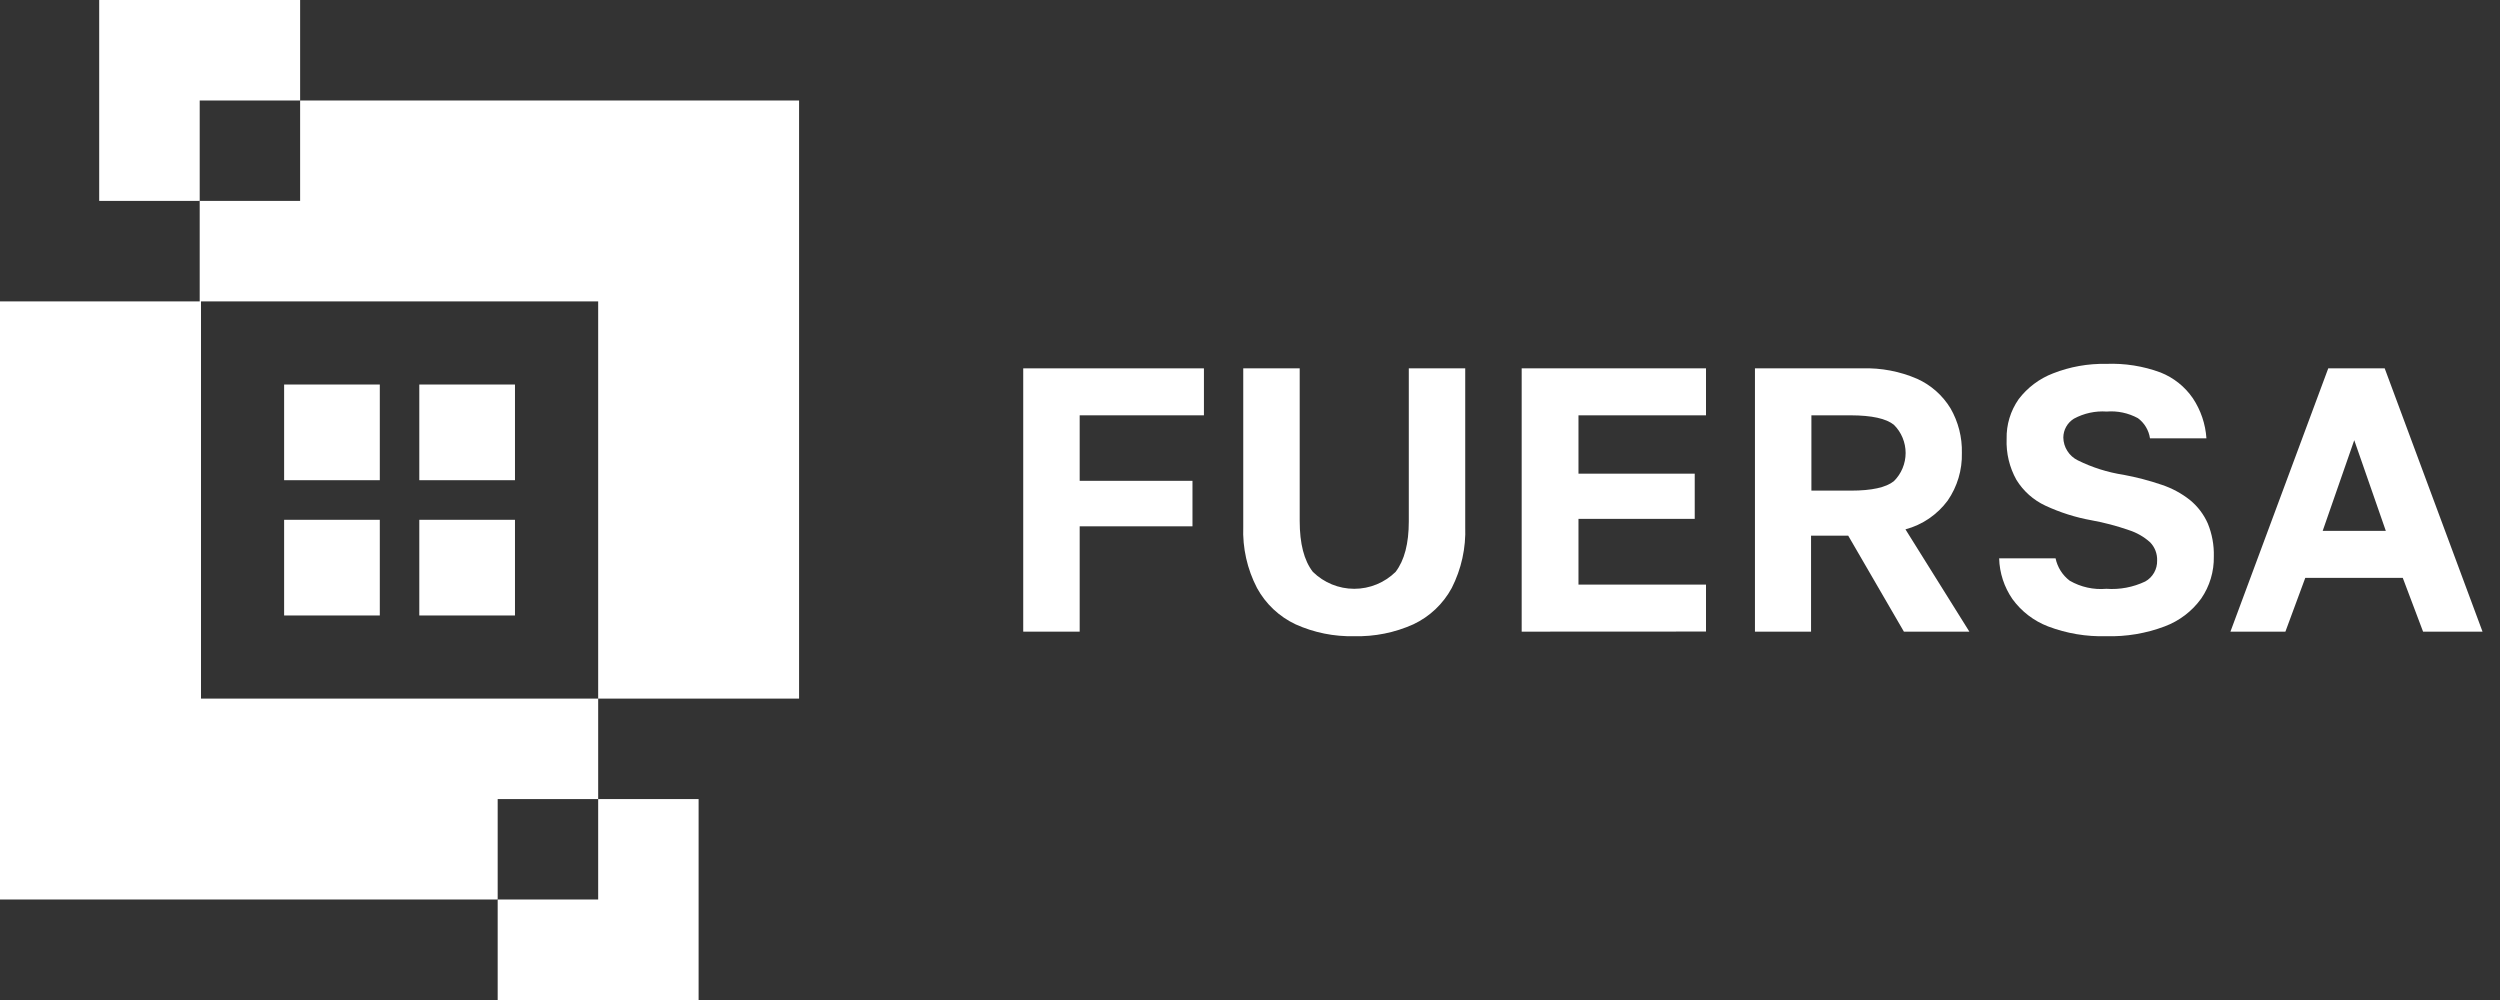 <svg width="100" height="40" viewBox="0 0 100 40" fill="none" xmlns="http://www.w3.org/2000/svg">
<rect x="0" y="0" width="100" height="40" fill="#333333" stroke="none"/>
<path d="M15.192 15.381H11.365V19.208H15.192V15.381Z" fill="white"/>
<path d="M20.599 15.381H16.772V19.208H20.599V15.381Z" fill="white"/>
<path d="M15.192 20.792H11.365V24.619H15.192V20.792Z" fill="white"/>
<path d="M20.599 20.792H16.772V24.619H20.599V20.792Z" fill="white"/>
<path d="M12.005 4.02V0H3.968V8.036H7.988V4.02H12.005Z" fill="white"/>
<path d="M19.907 35.98V40H27.944V31.963H23.927V35.98H19.907Z" fill="white"/>
<path d="M8.04 27.944V12.056H23.927V27.944H31.963V4.02H12.005V8.036H7.988V12.056H0V35.98L19.907 35.98V31.963L23.927 31.963V27.944H8.04Z" fill="white"/>
<path d="M40.929 25.266V14.734H48.157V16.613H43.187V19.233H47.699V21.053H43.187V25.266H40.929Z" fill="white"/>
<path d="M54.17 25.448C53.362 25.468 52.559 25.305 51.822 24.973C51.168 24.665 50.628 24.156 50.281 23.521C49.888 22.764 49.698 21.919 49.73 21.067V14.734H51.988V20.843C51.988 21.745 52.163 22.422 52.514 22.874C52.956 23.308 53.55 23.552 54.17 23.552C54.789 23.552 55.384 23.308 55.825 22.874C56.176 22.415 56.352 21.743 56.352 20.857V14.734H58.609V21.067C58.641 21.918 58.455 22.762 58.069 23.521C57.725 24.156 57.188 24.665 56.534 24.973C55.791 25.307 54.983 25.469 54.17 25.448Z" fill="white"/>
<path d="M60.867 25.266V14.734H68.24V16.613H63.139V18.947H67.789V20.754H63.139V23.383H68.24V25.262L60.867 25.266Z" fill="white"/>
<path d="M70.198 25.266V14.734H74.486C75.243 14.71 75.995 14.853 76.689 15.154C77.242 15.404 77.706 15.816 78.021 16.334C78.333 16.876 78.49 17.493 78.475 18.117C78.492 18.797 78.293 19.464 77.907 20.024C77.49 20.587 76.895 20.993 76.218 21.174L78.775 25.266H76.156L73.929 21.428H72.442V25.266H70.198ZM72.456 19.625H74.035C74.868 19.625 75.442 19.499 75.756 19.246C75.905 19.099 76.023 18.923 76.103 18.729C76.183 18.536 76.225 18.329 76.225 18.119C76.225 17.91 76.183 17.702 76.103 17.509C76.023 17.315 75.905 17.14 75.756 16.992C75.447 16.742 74.873 16.616 74.035 16.613H72.456V19.625Z" fill="white"/>
<path d="M84.254 25.448C83.458 25.472 82.665 25.339 81.921 25.056C81.352 24.837 80.858 24.458 80.499 23.965C80.167 23.484 79.981 22.918 79.966 22.334H82.223C82.298 22.69 82.498 23.008 82.788 23.228C83.232 23.484 83.744 23.597 84.254 23.552C84.789 23.591 85.325 23.49 85.81 23.259C85.958 23.177 86.08 23.055 86.164 22.907C86.248 22.76 86.289 22.593 86.285 22.423C86.29 22.289 86.268 22.155 86.22 22.029C86.172 21.904 86.1 21.79 86.006 21.693C85.76 21.472 85.47 21.306 85.156 21.205C84.67 21.036 84.172 20.904 83.665 20.812C83.027 20.698 82.406 20.501 81.817 20.227C81.338 20.004 80.934 19.645 80.657 19.195C80.378 18.695 80.242 18.128 80.265 17.556C80.252 16.988 80.421 16.431 80.747 15.966C81.101 15.501 81.578 15.143 82.124 14.934C82.799 14.669 83.521 14.54 84.247 14.555C84.988 14.525 85.727 14.642 86.422 14.899C86.947 15.107 87.397 15.467 87.716 15.932C88.032 16.409 88.219 16.961 88.257 17.532H85.999C85.976 17.373 85.921 17.22 85.838 17.081C85.756 16.943 85.647 16.823 85.517 16.727C85.135 16.52 84.701 16.427 84.268 16.462C83.812 16.431 83.358 16.53 82.957 16.747C82.828 16.827 82.721 16.938 82.647 17.07C82.573 17.201 82.534 17.35 82.533 17.501C82.536 17.692 82.591 17.878 82.694 18.039C82.796 18.2 82.94 18.329 83.111 18.413C83.688 18.699 84.306 18.894 84.942 18.992C85.46 19.088 85.969 19.221 86.467 19.391C86.88 19.528 87.266 19.736 87.606 20.007C87.911 20.259 88.153 20.578 88.312 20.94C88.483 21.358 88.565 21.806 88.553 22.258C88.565 22.859 88.388 23.449 88.047 23.944C87.681 24.451 87.173 24.837 86.588 25.056C85.843 25.337 85.05 25.471 84.254 25.448Z" fill="white"/>
<path d="M89.217 25.266L93.13 14.734H95.388L99.301 25.266H96.923L96.111 23.115H92.211L91.416 25.266H89.217ZM92.907 21.236H95.433L94.17 17.608L92.907 21.236Z" fill="white"/>
</svg>
